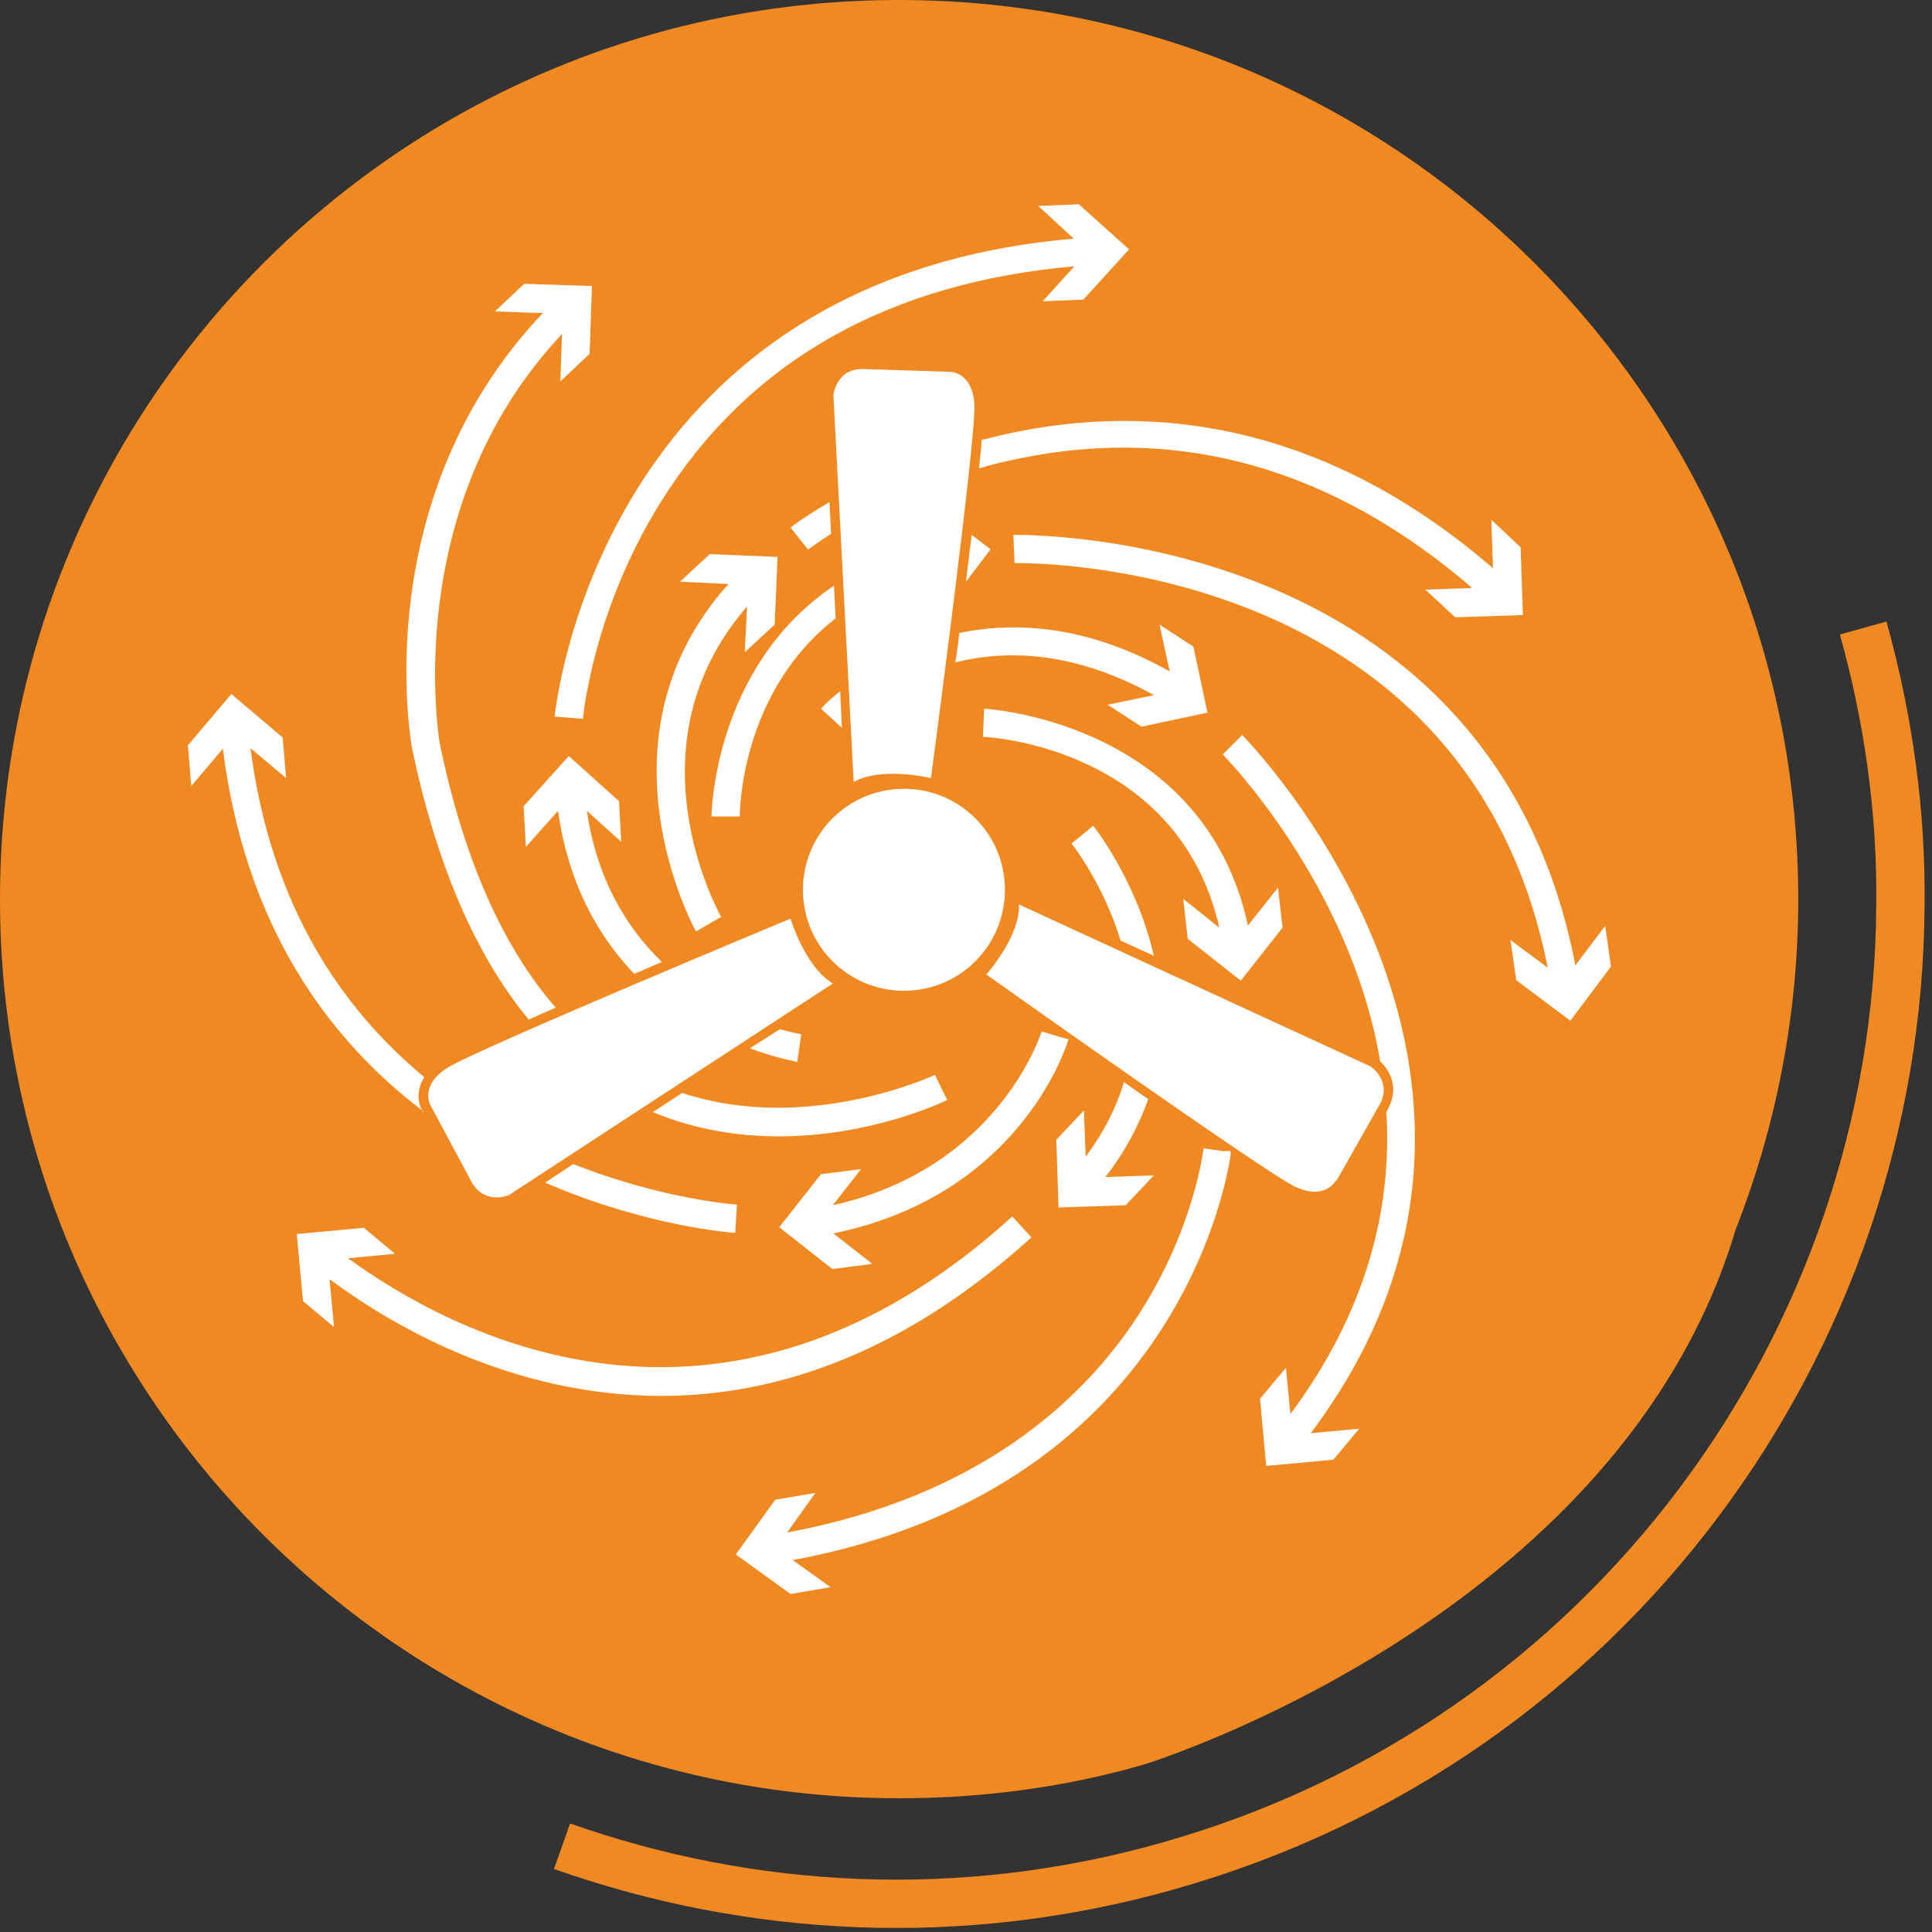 <svg width="40" height="40" viewBox="0 0 40 40" fill="none" xmlns="http://www.w3.org/2000/svg">
<rect x="0" y="0" width="40" height="40" fill="#333333" stroke="none"/>
<g clip-path="url(#clip0_6343_189467)">
<path d="M35.935 25.456C36.764 23.341 37.231 21.028 37.231 18.622C37.231 8.341 28.902 0 18.61 0C8.318 0 0 8.341 0 18.622C0 28.902 8.341 37.231 18.61 37.231C20.374 37.231 22.079 36.998 23.692 36.53C23.692 36.53 33.54 33.505 35.935 25.456Z" fill="#F08921"/>
<path d="M38.575 13.002C39.112 14.93 39.369 16.857 39.346 18.75C39.299 27.78 33.306 36.063 24.183 38.633C19.895 39.848 15.538 39.602 11.636 38.224" stroke="#F08921" stroke-miterlimit="10"/>
<path d="M18.715 20.513C19.872 20.513 20.806 19.579 20.806 18.422C20.806 17.266 19.872 16.331 18.715 16.331C17.559 16.331 16.624 17.266 16.624 18.422C16.624 19.579 17.559 20.513 18.715 20.513Z" fill="white"/>
<path d="M27.675 24.439L28.575 22.85C28.82 22.371 28.376 22.079 28.376 22.079L21.098 18.727C21.121 19.392 20.42 20.175 20.42 20.175C20.42 20.175 26.191 24.276 26.811 24.568C27.43 24.86 27.652 24.451 27.652 24.451L27.675 24.439Z" fill="white"/>
<path d="M8.913 22.885L9.778 24.497C10.058 24.953 10.537 24.743 10.537 24.743L17.243 20.362C16.67 20.023 16.367 19.019 16.367 19.019C16.367 19.019 9.825 21.741 9.252 22.114C8.68 22.488 8.913 22.885 8.913 22.885Z" fill="white"/>
<path d="M19.684 7.698L17.85 7.64C17.313 7.64 17.254 8.177 17.254 8.177L17.675 16.191C18.247 15.864 19.275 16.109 19.275 16.109C19.275 16.109 20.21 9.077 20.175 8.387C20.14 7.698 19.673 7.698 19.673 7.698H19.684Z" fill="white"/>
<path d="M22.103 21.576C22.103 21.576 22.115 21.53 22.126 21.518L21.951 21.471L21.566 21.355C21.566 21.355 20.701 24.182 17.243 24.953L17.827 24.205L16.998 24.31L16.133 25.408L17.231 26.273L18.061 26.168L17.255 25.537C20.888 24.789 21.951 22.032 22.103 21.576Z" fill="white"/>
<path d="M21.355 25.619L20.958 25.186C14.918 30.666 9.288 27.57 7.208 26.051L8.178 25.958L7.535 25.42L6.145 25.549L6.274 26.939L6.916 27.476L6.823 26.483C8.061 27.406 10.561 28.901 13.692 28.901C15.993 28.901 18.633 28.084 21.355 25.619Z" fill="white"/>
<path d="M23.318 24.941L23.89 24.334L22.886 24.369C23.306 23.831 23.586 23.282 23.773 22.757C23.61 22.64 23.435 22.523 23.271 22.406C23.119 22.909 22.862 23.434 22.477 23.948L22.442 22.99L21.869 23.598L21.916 25L23.318 24.953V24.941Z" fill="white"/>
<path d="M22.64 17.091L22.185 17.465C22.185 17.465 22.839 18.282 23.201 19.474L23.89 19.789C23.528 18.224 22.652 17.114 22.628 17.091H22.64Z" fill="white"/>
<path d="M24.918 23.773C24.918 23.773 24.731 25.466 23.528 27.289C22.453 28.924 20.338 30.98 16.297 31.728L16.881 30.91L16.051 31.05L15.233 32.184L16.367 33.001L17.196 32.861L16.413 32.3C24.182 30.864 25.362 24.707 25.479 23.913C25.479 23.866 25.479 23.831 25.479 23.831H25.315L24.895 23.773H24.918Z" fill="white"/>
<path d="M25.841 19.182C24.942 14.941 20.421 14.673 20.374 14.673L20.351 15.257C20.526 15.257 24.404 15.502 25.245 19.206L24.498 18.61L24.591 19.439L25.689 20.304L26.554 19.206L26.46 18.376L25.83 19.171L25.841 19.182Z" fill="white"/>
<path d="M33.224 19.182L32.617 19.988C30.865 10.876 21.075 11.075 20.981 11.075L21.005 11.659C21.098 11.659 30.351 11.46 32.044 20.035L31.273 19.462L31.39 20.292L32.512 21.133L33.353 20.012L33.236 19.182H33.224Z" fill="white"/>
<path d="M25.724 15.21L25.315 15.619C25.315 15.619 27.956 18.294 28.575 21.974C28.762 22.149 28.972 22.5 28.75 22.932L28.703 23.025C28.82 24.941 28.341 27.091 26.717 29.275L26.624 28.317L26.087 28.96L26.215 30.35L27.605 30.222L28.142 29.579L27.138 29.673C32.687 22.278 25.783 15.292 25.713 15.21H25.724Z" fill="white"/>
<path d="M15.257 24.941C15.257 24.941 13.715 24.836 11.869 24.1L11.285 24.485C13.388 25.396 15.175 25.525 15.222 25.525L15.257 24.941Z" fill="white"/>
<path d="M8.762 23.026L8.738 22.979C8.656 22.85 8.61 22.582 8.785 22.301C7.091 20.899 5.607 18.762 5.187 15.491L5.923 16.11L5.853 15.269L4.79 14.369L3.89 15.432L3.96 16.273L4.614 15.502C5.082 19.206 6.822 21.542 8.773 23.014L8.762 23.026Z" fill="white"/>
<path d="M8.528 15.479C9.031 17.885 9.837 19.766 10.946 21.11C11.122 21.028 11.309 20.946 11.507 20.864C10.397 19.591 9.591 17.757 9.101 15.374C9.101 15.327 8.259 10.502 11.636 6.916L11.601 7.897L12.208 7.325L12.255 5.923L10.853 5.876L10.245 6.448L11.239 6.483C7.629 10.28 8.493 15.257 8.528 15.479Z" fill="white"/>
<path d="M19.614 22.78L19.357 22.254C19.357 22.254 16.729 23.492 14.124 22.628L13.516 23.025C14.416 23.399 15.303 23.527 16.133 23.527C18.037 23.527 19.532 22.815 19.626 22.768L19.614 22.78Z" fill="white"/>
<path d="M12.816 16.588L11.776 15.653L10.841 16.693L10.888 17.534L11.554 16.787C11.764 18.305 12.395 19.392 13.131 20.163C13.318 20.081 13.517 19.999 13.704 19.917C12.991 19.228 12.36 18.223 12.15 16.787L12.862 17.429L12.816 16.588Z" fill="white"/>
<path d="M16.507 21.985L16.589 21.413C16.589 21.413 16.39 21.378 16.145 21.308L15.526 21.705C16.087 21.915 16.484 21.974 16.495 21.985H16.507Z" fill="white"/>
<path d="M11.483 14.836L12.068 14.883C12.068 14.883 12.266 12.651 13.68 10.397C15.49 7.488 18.376 5.852 22.243 5.514L21.588 6.238L22.43 6.203L23.376 5.163L22.336 4.229L21.495 4.264L22.231 4.941C12.371 5.782 11.495 14.742 11.483 14.836Z" fill="white"/>
<path d="M19.86 13.119C19.836 13.317 19.813 13.527 19.778 13.714C20.853 13.446 22.243 13.481 23.89 14.392L22.932 14.591L23.633 15.046L25 14.754L24.708 13.387L24.007 12.932L24.217 13.901C22.512 12.943 21.028 12.861 19.848 13.107L19.86 13.119Z" fill="white"/>
<path d="M17.43 15.058L17.395 14.31C17.138 14.509 17.009 14.661 16.998 14.673L17.43 15.07V15.058Z" fill="white"/>
<path d="M20.502 11.366L20.117 11.074C20.082 11.39 20.035 11.717 20 12.044L20.514 11.366H20.502Z" fill="white"/>
<path d="M15.316 16.904C15.316 16.764 15.351 14.311 17.302 12.803L17.267 12.126C14.767 13.808 14.731 16.869 14.731 16.904H15.316Z" fill="white"/>
<path d="M14.427 19.275L14.93 18.983C14.848 18.831 12.979 15.42 15.467 12.558L15.42 13.504L16.039 12.932L16.098 11.53L14.696 11.472L14.077 12.044L15.082 12.091C12.208 15.292 14.381 19.229 14.404 19.275H14.427Z" fill="white"/>
<path d="M20.327 9.1C20.315 9.276 20.292 9.474 20.269 9.696C20.549 9.614 20.829 9.544 21.133 9.486C24.474 8.808 27.617 9.708 30.479 12.173L29.509 12.208L30.128 12.78L31.53 12.734L31.483 11.332L30.876 10.759L30.911 11.764C26.986 8.376 23.119 8.376 20.362 9.1H20.327Z" fill="white"/>
<path d="M17.208 11.051L17.173 10.396C16.67 10.688 16.378 10.911 16.367 10.922L16.729 11.378C16.729 11.378 16.904 11.249 17.208 11.051Z" fill="white"/>
</g>
<defs>
<clipPath id="clip0_6343_189467">
<rect width="40" height="40" fill="white"/>
</clipPath>
</defs>
</svg>

